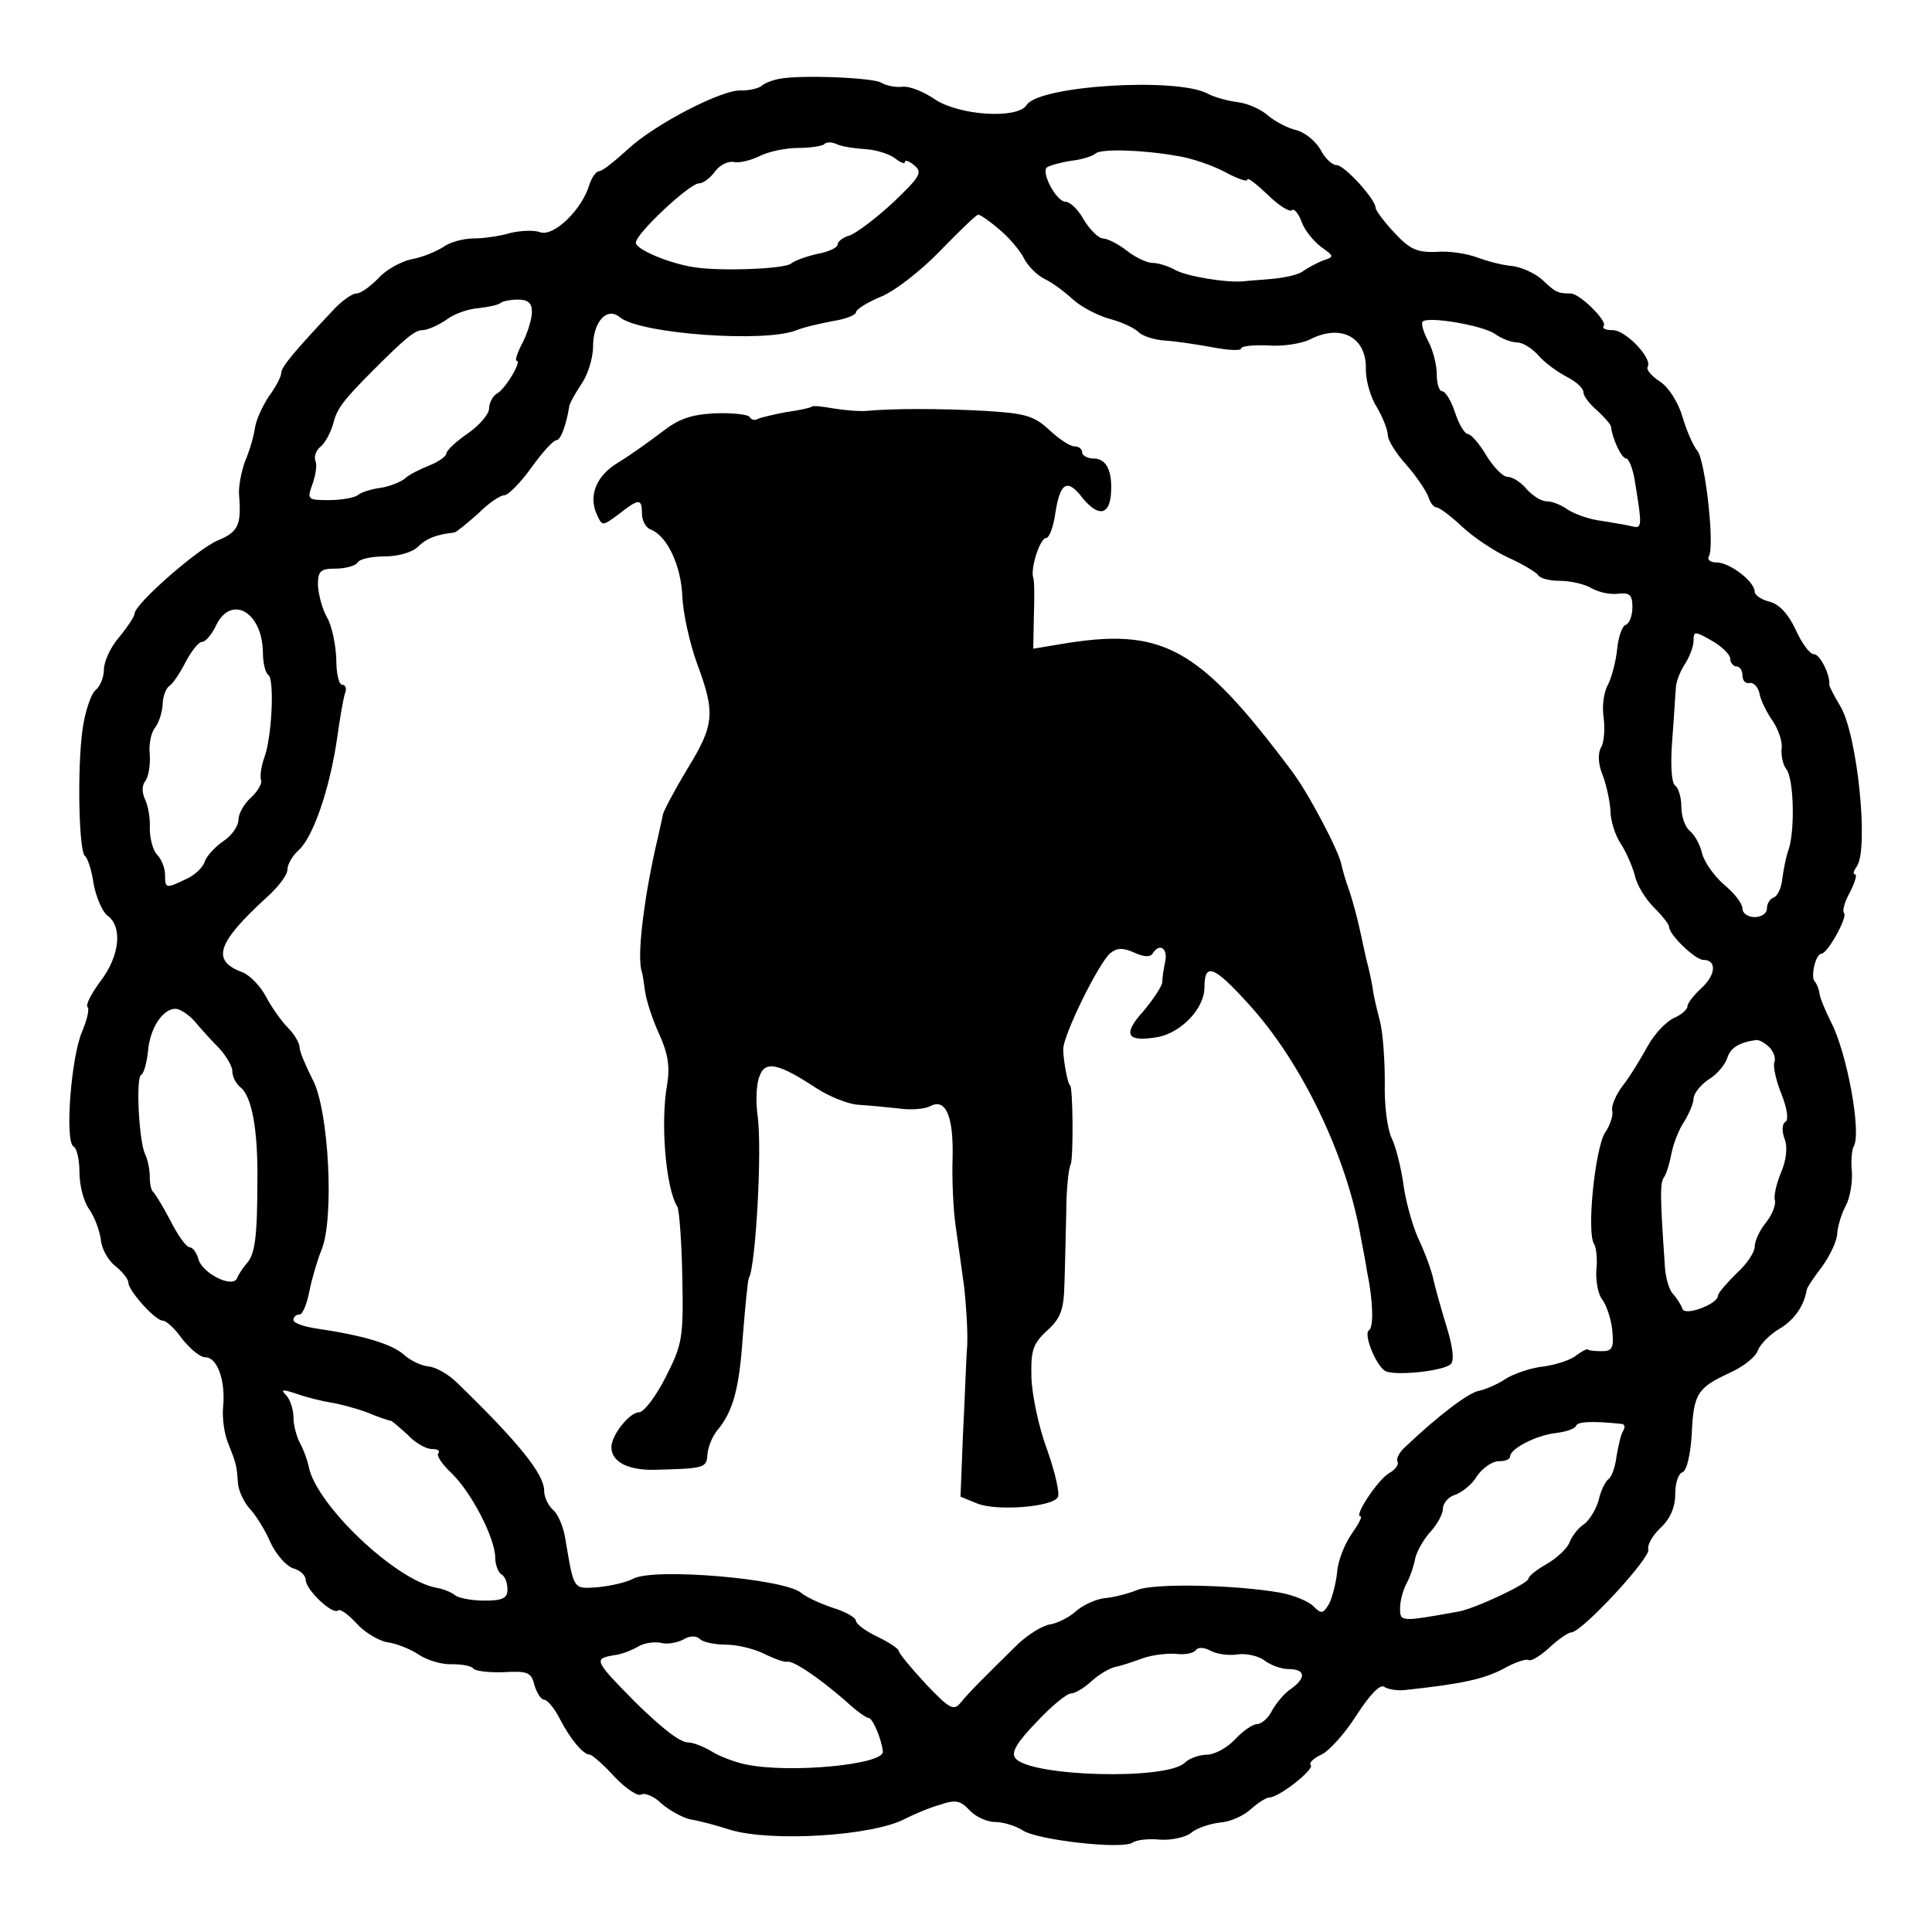 <?xml version="1.0" standalone="no"?>
<!DOCTYPE svg PUBLIC "-//W3C//DTD SVG 20010904//EN"
 "http://www.w3.org/TR/2001/REC-SVG-20010904/DTD/svg10.dtd">
<svg version="1.0" xmlns="http://www.w3.org/2000/svg"
 width="316pt" height="316pt" viewBox="0 0 316 316"
 preserveAspectRatio="xMidYMid meet">
<g transform="translate(0,316) scale(0.1,-0.1)"
fill="#000000" stroke="none">
<path d="M1274 3031 c-10 -2 -24 -7 -29 -12 -6 -4 -20 -7 -32 -7 -30 3 -144
-56 -187 -97 -21 -19 -41 -35 -46 -35 -5 0 -12 -10 -16 -22 -12 -41 -58 -85
-80 -78 -10 4 -32 3 -49 -1 -16 -5 -44 -9 -60 -9 -17 0 -39 -6 -50 -14 -11 -7
-34 -17 -52 -20 -18 -4 -43 -18 -55 -32 -13 -13 -28 -24 -35 -24 -7 0 -22 -11
-35 -24 -65 -69 -88 -96 -88 -106 0 -6 -9 -23 -20 -38 -10 -15 -21 -38 -23
-52 -2 -14 -9 -38 -16 -54 -6 -16 -11 -41 -10 -55 4 -50 -1 -61 -35 -75 -33
-14 -136 -104 -136 -120 0 -4 -11 -21 -25 -38 -14 -16 -25 -40 -25 -53 0 -12
-6 -28 -14 -34 -7 -6 -17 -35 -21 -64 -9 -65 -6 -200 4 -207 4 -3 11 -23 14
-45 4 -22 14 -45 22 -52 26 -18 21 -66 -10 -107 -15 -20 -25 -39 -22 -43 4 -3
-1 -22 -9 -41 -18 -43 -28 -178 -14 -187 6 -3 10 -23 10 -43 0 -21 7 -48 16
-60 9 -13 17 -35 19 -50 1 -14 12 -34 24 -43 11 -9 21 -21 21 -27 0 -13 44
-62 56 -62 6 0 20 -13 32 -30 13 -16 29 -30 38 -30 19 0 33 -37 29 -80 -2 -19
2 -46 8 -60 13 -33 14 -36 16 -63 0 -13 9 -32 18 -43 10 -10 26 -35 35 -56 9
-20 26 -39 37 -43 12 -3 21 -12 21 -19 0 -16 44 -58 53 -50 3 3 16 -6 29 -20
13 -15 36 -29 51 -32 16 -2 40 -12 53 -21 14 -9 38 -16 54 -15 16 0 32 -3 34
-7 3 -4 25 -7 50 -6 39 2 45 0 50 -21 4 -13 11 -24 16 -24 5 0 17 -14 26 -32
17 -33 38 -58 49 -58 3 0 22 -16 40 -36 19 -20 39 -33 44 -29 6 3 21 -3 33
-15 13 -11 34 -23 48 -26 14 -2 43 -10 65 -17 67 -20 232 -10 285 18 14 7 39
18 57 23 26 9 34 7 49 -9 9 -10 28 -19 41 -19 13 0 34 -6 46 -14 26 -16 161
-31 179 -20 7 5 28 7 46 5 19 -1 41 4 50 11 9 8 31 15 47 17 17 1 39 11 51 22
11 10 25 19 30 19 16 0 74 46 68 53 -4 3 4 11 17 17 13 6 39 35 58 65 22 34
39 51 45 46 6 -4 22 -7 36 -5 93 10 127 18 158 34 19 11 38 17 42 15 4 -3 20
7 34 20 15 14 31 25 36 25 17 0 131 123 126 136 -2 6 6 22 20 35 16 15 24 34
24 55 0 18 5 34 12 36 7 3 13 29 15 62 3 67 9 76 63 101 22 10 42 26 45 36 4
10 19 26 36 36 24 14 40 38 44 63 0 3 11 20 25 38 13 18 25 43 25 55 1 12 7
32 14 45 7 13 11 38 10 55 -2 18 0 37 3 42 13 22 -11 153 -37 203 -9 18 -18
39 -19 47 -1 8 -5 17 -8 20 -7 8 2 45 11 45 10 0 44 61 37 67 -3 3 1 18 10 34
8 16 12 29 8 29 -4 0 -2 6 3 13 20 28 1 216 -27 262 -10 17 -18 32 -18 35 2
15 -15 50 -25 50 -7 0 -20 18 -30 40 -12 26 -27 42 -43 46 -13 3 -24 11 -24
16 0 17 -41 48 -62 48 -11 0 -16 5 -13 10 10 16 -6 159 -19 173 -6 7 -17 31
-24 55 -7 24 -23 49 -37 58 -14 9 -23 20 -20 24 8 14 -36 60 -57 60 -12 0 -18
3 -15 7 7 7 -39 53 -54 53 -21 0 -25 2 -46 22 -12 11 -34 21 -50 23 -15 1 -41
8 -57 14 -16 6 -46 11 -67 9 -31 -1 -43 4 -68 31 -17 18 -31 37 -31 41 0 14
-51 70 -64 70 -7 0 -19 11 -26 25 -8 14 -25 28 -39 32 -14 3 -35 14 -47 24
-11 10 -33 20 -50 22 -16 2 -38 8 -49 14 -51 27 -277 13 -296 -19 -15 -23
-109 -17 -149 9 -19 13 -43 23 -55 21 -11 -1 -26 2 -34 7 -15 8 -130 13 -167
6z m142 -115 c17 -1 39 -8 48 -15 9 -7 16 -10 16 -6 0 4 7 2 16 -6 13 -11 9
-18 -35 -60 -28 -26 -60 -50 -71 -54 -11 -3 -20 -10 -20 -15 0 -5 -15 -12 -32
-15 -18 -4 -38 -11 -44 -16 -10 -9 -117 -13 -159 -6 -40 6 -95 29 -95 40 0 15
88 97 103 97 7 0 19 9 26 19 8 11 22 18 31 16 10 -2 29 3 43 10 14 7 42 13 62
13 20 0 39 3 43 6 3 4 13 4 21 0 9 -4 30 -7 47 -8z m509 -11 c22 -3 57 -15 78
-26 20 -11 37 -17 37 -13 0 5 15 -7 33 -24 18 -18 36 -29 40 -26 3 4 11 -5 16
-19 5 -14 20 -32 32 -41 21 -15 22 -16 3 -22 -10 -4 -25 -12 -32 -17 -7 -6
-29 -11 -50 -13 -20 -2 -41 -3 -47 -4 -29 -3 -93 8 -112 18 -12 7 -29 12 -38
12 -9 0 -28 9 -42 20 -14 11 -32 20 -39 20 -7 0 -21 14 -31 30 -9 17 -23 30
-30 30 -15 0 -40 47 -31 56 4 3 21 8 40 11 18 2 36 8 40 12 9 8 77 6 133 -4z
m-292 -119 c16 -13 34 -34 41 -47 6 -13 22 -29 34 -35 13 -6 33 -21 46 -33 13
-12 39 -26 59 -32 20 -5 42 -15 49 -22 7 -7 27 -13 43 -14 17 -1 51 -6 78 -11
26 -5 47 -6 47 -2 0 4 20 6 44 5 24 -2 55 3 69 10 51 26 93 3 91 -50 0 -16 7
-44 18 -61 10 -17 18 -38 18 -46 0 -8 13 -29 30 -48 16 -18 32 -42 36 -52 3
-10 9 -18 14 -18 4 0 23 -14 41 -31 18 -17 52 -40 76 -51 24 -11 46 -24 49
-29 3 -5 19 -9 35 -9 17 0 40 -5 52 -12 12 -7 32 -11 45 -9 18 2 22 -3 22 -22
0 -14 -5 -27 -11 -29 -6 -2 -12 -20 -14 -40 -2 -20 -9 -46 -15 -58 -7 -12 -10
-36 -7 -54 2 -17 1 -39 -4 -48 -6 -10 -5 -28 2 -45 6 -15 12 -42 13 -58 0 -17
8 -42 17 -55 9 -14 19 -37 23 -52 3 -15 17 -38 31 -52 14 -14 25 -28 25 -32 0
-13 43 -54 56 -54 22 0 21 -24 -3 -46 -13 -12 -23 -25 -23 -30 0 -5 -10 -14
-22 -19 -13 -6 -32 -26 -43 -46 -11 -20 -29 -50 -41 -65 -12 -16 -19 -34 -17
-41 2 -6 -3 -23 -12 -36 -16 -26 -30 -161 -18 -181 4 -6 6 -26 4 -44 -1 -18 3
-40 10 -48 6 -8 14 -30 16 -49 3 -30 0 -35 -17 -35 -11 0 -22 1 -23 3 -2 1
-11 -4 -19 -10 -8 -7 -32 -15 -53 -18 -21 -2 -49 -12 -62 -20 -13 -9 -34 -18
-45 -20 -17 -4 -63 -38 -120 -92 -10 -9 -15 -20 -12 -24 2 -4 -3 -12 -13 -18
-18 -9 -59 -71 -48 -71 4 0 -3 -13 -15 -30 -11 -16 -22 -44 -23 -62 -2 -18 -8
-41 -13 -51 -10 -17 -13 -17 -26 -4 -8 8 -32 18 -54 22 -73 13 -209 16 -235 4
-15 -6 -39 -12 -53 -13 -15 -2 -36 -12 -47 -22 -11 -10 -30 -19 -42 -21 -12
-2 -35 -16 -52 -32 -55 -54 -80 -79 -93 -95 -12 -15 -18 -12 -58 30 -24 26
-44 50 -44 54 0 3 -16 14 -35 23 -19 9 -35 21 -35 26 0 5 -17 15 -37 21 -21 7
-45 18 -53 25 -28 23 -240 41 -274 23 -11 -6 -37 -12 -58 -14 -41 -3 -39 -5
-53 77 -3 21 -12 42 -20 49 -8 7 -15 21 -15 32 0 27 -42 79 -142 176 -14 14
-35 26 -47 27 -11 1 -29 9 -40 19 -20 18 -68 32 -143 43 -21 3 -38 9 -38 14 0
5 4 9 10 9 5 0 12 17 16 38 4 20 13 51 20 68 21 51 12 230 -15 279 -11 22 -21
45 -21 52 0 7 -9 22 -19 32 -11 11 -27 34 -36 51 -9 17 -26 35 -39 40 -51 19
-41 48 41 123 18 16 33 36 33 44 0 9 8 23 18 32 24 21 51 100 63 181 5 36 11
71 14 78 2 6 0 12 -5 12 -6 0 -10 19 -10 43 -1 23 -7 53 -15 67 -8 14 -14 37
-15 53 0 23 4 27 29 27 17 0 33 5 36 10 3 6 24 10 45 10 22 0 45 7 54 16 14
14 31 20 59 23 4 1 21 15 39 31 17 17 36 30 43 30 6 0 26 20 44 45 18 25 36
45 41 45 7 0 16 24 21 55 1 6 10 22 20 37 10 14 19 42 19 61 0 41 23 66 44 48
33 -27 237 -42 289 -21 12 5 39 11 60 15 20 3 37 10 37 14 0 5 18 16 39 25 22
8 66 42 98 75 32 33 60 60 63 60 3 0 18 -10 33 -23z m-763 -136 c0 -12 -7 -34
-15 -50 -9 -17 -13 -30 -10 -30 9 0 -17 -44 -31 -53 -8 -4 -14 -16 -14 -25 0
-9 -16 -28 -35 -41 -19 -13 -35 -28 -35 -33 0 -4 -12 -13 -27 -19 -15 -6 -34
-15 -41 -22 -8 -6 -26 -13 -40 -15 -15 -2 -31 -7 -37 -12 -5 -4 -27 -8 -47 -8
-35 0 -36 1 -27 26 5 14 8 31 5 38 -3 7 1 18 9 24 7 6 16 23 20 37 6 25 17 39
68 90 51 51 66 63 78 63 8 0 26 8 39 17 13 10 37 18 53 19 16 2 31 5 35 8 3 3
16 6 29 6 17 0 23 -6 23 -20z m1575 -36 c11 -8 27 -14 36 -14 9 0 24 -9 35
-21 10 -12 31 -27 46 -35 16 -8 28 -19 28 -26 0 -6 10 -19 23 -30 12 -11 22
-23 22 -26 2 -19 17 -52 25 -52 4 0 11 -17 14 -37 12 -73 12 -78 -4 -74 -8 2
-31 6 -50 9 -19 2 -44 11 -55 18 -11 8 -26 14 -35 14 -9 0 -23 9 -33 20 -9 11
-23 20 -31 20 -8 0 -23 16 -35 35 -11 19 -25 35 -30 35 -5 0 -15 16 -21 35 -6
19 -16 35 -21 35 -5 0 -9 12 -9 28 0 15 -6 39 -14 54 -8 15 -12 29 -9 32 9 9
97 -6 118 -20z m-2015 -521 c0 -17 4 -34 9 -37 10 -7 6 -102 -7 -136 -5 -14
-7 -30 -5 -36 2 -6 -6 -19 -17 -29 -11 -10 -20 -26 -20 -36 0 -10 -11 -26 -25
-35 -13 -9 -27 -24 -30 -33 -3 -10 -17 -23 -31 -29 -33 -16 -34 -15 -34 7 0
11 -6 26 -13 33 -7 7 -12 27 -12 43 1 17 -3 38 -8 48 -5 11 -5 23 1 30 5 7 8
26 7 42 -2 17 2 36 8 44 6 7 12 24 13 38 0 14 6 28 11 31 6 4 18 22 27 40 9
17 21 32 26 32 6 0 15 11 22 24 24 55 77 27 78 -41z m2400 -10 c0 -7 5 -13 10
-13 6 0 10 -7 10 -15 0 -8 5 -14 12 -12 6 1 14 -7 16 -18 2 -11 12 -31 22 -45
9 -14 16 -34 14 -45 -1 -10 2 -25 7 -32 13 -14 15 -98 5 -131 -5 -13 -9 -36
-11 -50 -1 -14 -8 -28 -14 -30 -6 -2 -11 -10 -11 -18 0 -8 -9 -14 -20 -14 -11
0 -20 6 -20 14 0 8 -13 25 -30 39 -16 14 -32 36 -36 51 -3 14 -12 30 -20 37
-8 6 -14 24 -14 40 0 15 -5 31 -10 34 -6 4 -8 33 -5 73 3 37 5 76 6 86 0 10 7
28 15 40 7 11 14 28 14 38 0 16 2 16 30 0 16 -9 30 -23 30 -29z m-2512 -593
c9 -11 27 -31 40 -44 12 -13 22 -30 22 -38 0 -9 6 -21 14 -27 18 -15 28 -70
27 -151 0 -93 -4 -123 -18 -137 -6 -7 -13 -18 -15 -23 -6 -18 -55 6 -63 29 -3
12 -10 21 -15 21 -5 0 -19 19 -31 43 -12 23 -25 44 -28 47 -4 3 -6 14 -6 25 0
11 -3 28 -8 38 -10 23 -15 126 -6 129 4 2 9 19 11 38 3 38 24 70 45 70 7 0 21
-9 31 -20z m2576 -43 c7 -7 11 -18 8 -25 -2 -7 3 -30 12 -52 9 -23 12 -42 6
-45 -5 -3 -6 -15 -1 -28 5 -13 3 -34 -6 -55 -8 -19 -12 -39 -10 -45 2 -7 -4
-23 -14 -36 -11 -13 -19 -31 -19 -40 0 -9 -13 -29 -30 -44 -16 -16 -30 -32
-30 -36 0 -14 -54 -34 -58 -22 -2 6 -9 17 -15 24 -7 6 -13 28 -14 47 -8 116
-8 136 -1 145 4 6 9 23 12 39 3 15 12 39 21 52 8 13 15 30 15 37 0 8 11 22 24
31 14 8 27 24 31 35 5 17 19 26 48 30 5 0 14 -5 21 -12z m-2353 -581 c13 -2
40 -9 59 -16 19 -8 37 -14 40 -14 2 -1 14 -11 27 -23 12 -13 30 -23 39 -23 10
0 14 -3 11 -7 -4 -3 6 -18 22 -33 32 -31 71 -106 71 -138 0 -11 5 -24 10 -27
6 -3 10 -14 10 -25 0 -14 -8 -18 -37 -18 -21 0 -43 4 -49 9 -6 5 -19 10 -30
12 -67 12 -197 136 -209 198 -2 10 -8 27 -14 38 -6 11 -11 30 -11 43 0 13 -6
30 -12 36 -10 10 -6 10 18 2 17 -6 42 -12 55 -14z m2112 -35 c5 -1 5 -6 2 -11
-4 -6 -8 -25 -11 -42 -2 -17 -8 -34 -13 -37 -5 -4 -13 -19 -16 -34 -4 -15 -15
-33 -24 -40 -10 -6 -20 -20 -24 -30 -4 -10 -20 -25 -37 -35 -16 -9 -30 -20
-30 -24 0 -8 -87 -49 -115 -54 -95 -17 -95 -17 -95 6 0 12 5 30 11 41 6 11 12
30 14 41 3 12 14 31 25 43 11 12 20 29 20 37 0 9 9 20 20 23 11 4 28 17 36 31
9 13 25 24 35 24 11 0 19 3 19 8 0 12 41 34 74 38 17 2 32 7 34 12 2 7 27 8
75 3z m-1466 -361 c19 0 47 -7 63 -15 16 -8 33 -14 37 -13 9 3 50 -24 96 -64
17 -16 34 -28 38 -28 6 0 21 -34 23 -55 2 -21 -151 -36 -224 -21 -19 4 -45 14
-57 22 -12 7 -29 14 -37 14 -14 0 -43 23 -86 65 -69 70 -70 72 -34 78 10 1 28
8 38 14 10 6 27 8 37 6 9 -3 26 0 36 5 11 7 22 7 28 1 5 -5 24 -9 42 -9z m837
-16 c13 2 33 -2 43 -9 10 -8 28 -15 41 -15 27 0 29 -14 4 -32 -11 -7 -24 -23
-31 -35 -6 -13 -18 -23 -25 -23 -7 0 -23 -11 -36 -25 -13 -14 -34 -25 -46 -25
-12 0 -29 -6 -36 -13 -29 -29 -252 -23 -277 7 -8 9 2 26 34 59 24 26 50 47 56
47 7 0 22 9 34 20 12 11 30 22 41 24 10 2 30 9 44 14 14 5 38 8 53 7 15 -2 29
1 33 6 3 5 13 5 24 -1 11 -6 31 -8 44 -6z"/>
<path d="M1328 2495 c-2 -2 -20 -6 -42 -9 -21 -4 -42 -9 -46 -11 -5 -3 -11 -2
-14 3 -2 4 -28 7 -56 6 -40 -2 -60 -9 -88 -31 -21 -16 -52 -38 -70 -49 -36
-21 -50 -54 -36 -85 9 -20 9 -20 36 0 33 26 38 26 38 1 0 -11 6 -23 14 -26 27
-10 50 -59 52 -109 1 -27 12 -77 24 -110 30 -81 29 -100 -16 -173 -21 -35 -39
-69 -40 -75 -1 -7 -5 -23 -8 -37 -23 -97 -35 -198 -26 -220 1 -3 3 -17 5 -31
2 -15 12 -46 23 -70 15 -33 18 -54 13 -84 -11 -62 -2 -169 17 -199 3 -6 7 -58
8 -116 2 -98 0 -109 -27 -162 -16 -32 -36 -58 -44 -58 -15 0 -45 -37 -45 -57
0 -24 27 -38 71 -37 81 2 85 3 86 25 1 12 8 29 15 38 27 32 37 68 43 156 4 49
8 92 10 95 11 19 22 212 14 266 -3 23 -2 51 3 63 9 27 31 22 92 -18 21 -14 53
-27 70 -28 17 -1 47 -4 66 -6 19 -3 43 -1 52 4 25 13 38 -17 36 -87 -1 -33 1
-81 5 -109 4 -27 10 -72 14 -100 3 -27 6 -70 5 -95 -2 -25 -4 -91 -7 -147 l-4
-101 27 -11 c31 -13 123 -6 132 10 4 5 -4 40 -17 77 -14 37 -25 90 -26 119 -1
44 2 55 26 77 22 20 27 34 28 76 1 27 2 80 3 118 0 37 4 72 7 77 5 9 4 130 -1
130 -3 0 -11 40 -11 59 0 23 58 141 77 157 11 9 21 9 39 1 15 -7 26 -8 30 -2
11 18 25 10 21 -12 -3 -13 -5 -28 -5 -35 -1 -7 -15 -28 -31 -47 -35 -39 -27
-51 25 -42 38 8 75 47 75 81 0 41 15 36 72 -27 87 -95 161 -249 184 -383 3
-16 8 -41 10 -55 10 -48 11 -91 3 -96 -9 -5 10 -55 26 -66 13 -9 96 -1 108 11
6 6 3 28 -6 58 -8 26 -18 61 -22 78 -3 16 -15 48 -26 71 -10 23 -21 64 -24 90
-4 26 -12 59 -19 73 -7 15 -12 54 -11 91 0 36 -3 81 -8 100 -5 19 -11 44 -12
55 -2 11 -6 31 -10 45 -3 14 -8 36 -11 50 -3 14 -10 41 -16 60 -7 19 -13 40
-14 46 -4 22 -55 119 -82 154 -153 204 -211 235 -380 206 l-42 -7 1 53 c1 29
1 58 -1 63 -5 15 11 65 21 65 5 0 12 18 15 40 8 52 20 58 45 25 25 -30 43 -28
46 6 3 38 -7 59 -28 59 -10 0 -19 5 -19 10 0 6 -6 10 -13 10 -7 0 -25 12 -41
27 -25 23 -39 27 -105 31 -75 4 -149 4 -193 0 -13 -1 -37 1 -55 4 -17 3 -33 5
-35 3z"/>
</g>
</svg>
